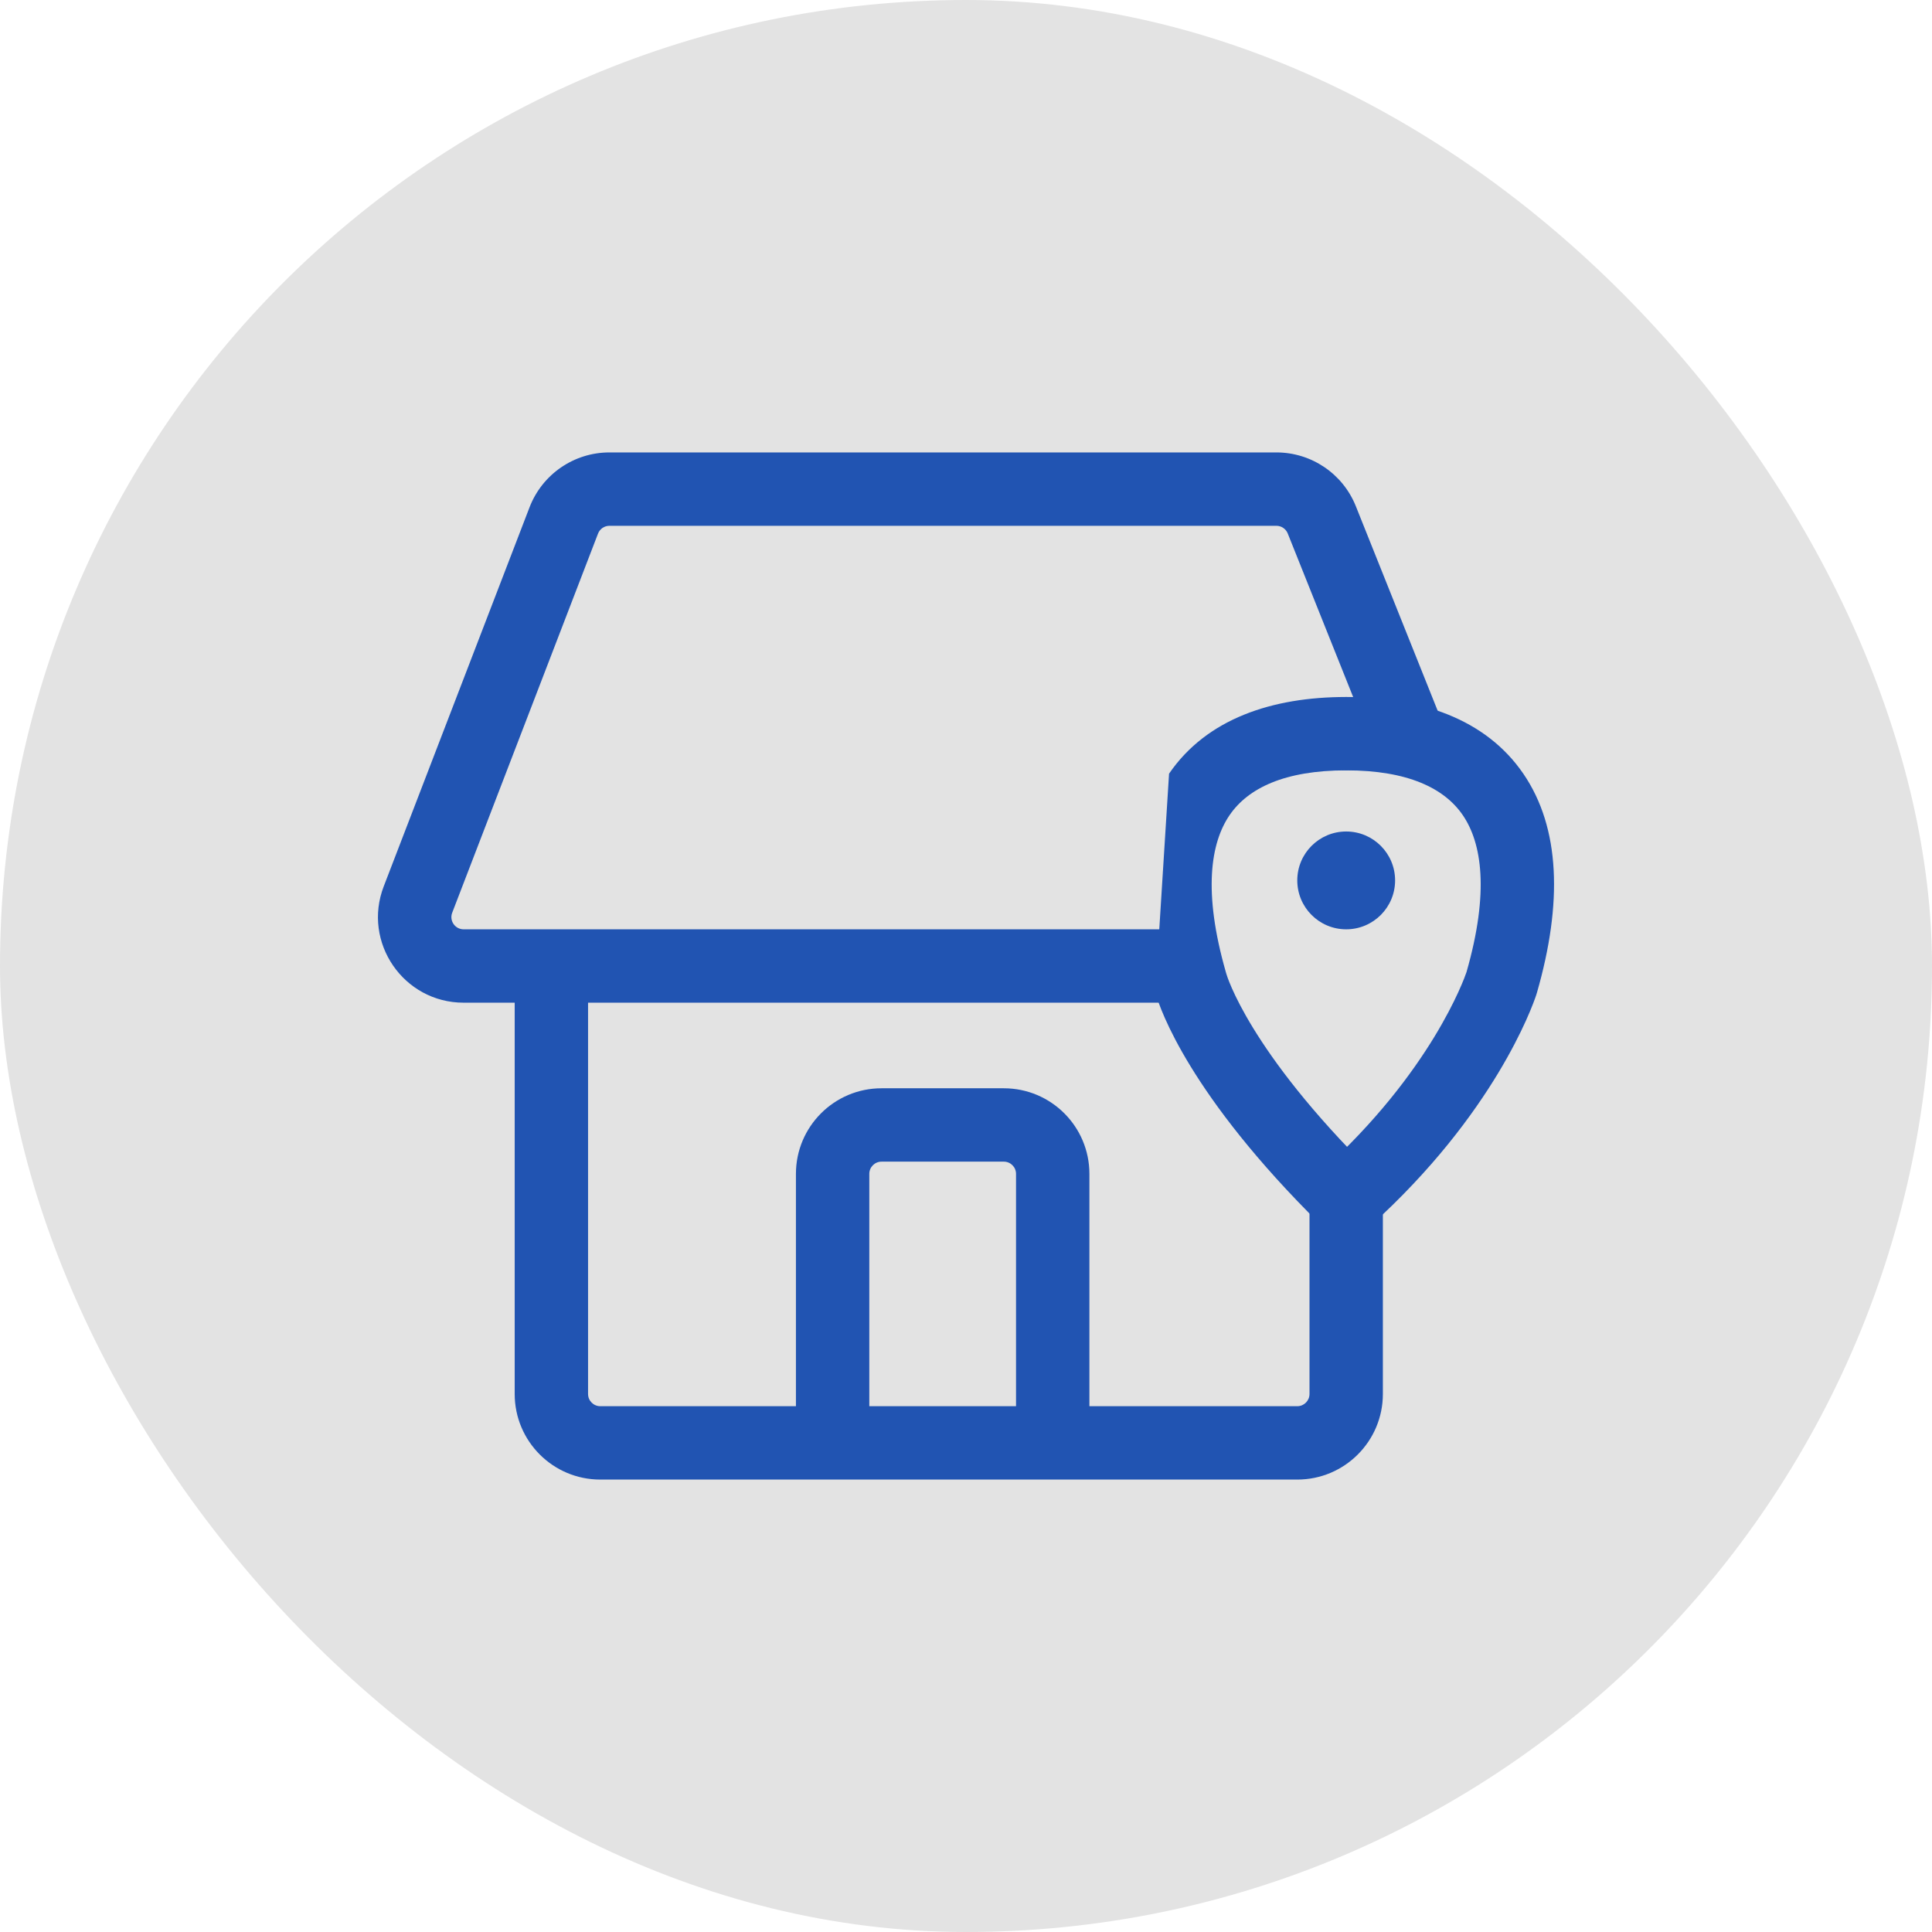 <svg width="79" height="79" viewBox="0 0 79 79" fill="none" xmlns="http://www.w3.org/2000/svg">
<rect width="79" height="79" rx="39.5" fill="#E3E3E3"/>
<path fill-rule="evenodd" clip-rule="evenodd" d="M47.803 31.636C49.343 29.386 52.024 28.5 55.046 28.5C55.874 28.5 56.546 29.172 56.546 30C56.546 30.828 55.874 31.5 55.046 31.5C52.525 31.5 51.031 32.231 50.279 33.33C49.502 34.465 49.183 36.465 50.125 39.749L50.143 39.812C50.163 39.884 51.064 42.962 56.099 47.932C56.689 48.514 56.695 49.464 56.113 50.054C55.531 50.643 54.582 50.65 53.992 50.068C48.632 44.777 47.437 41.26 47.259 40.639L47.241 40.576" fill="#2154B2"/>
<path fill-rule="evenodd" clip-rule="evenodd" d="M62.29 31.638C60.75 29.386 58.069 28.5 55.046 28.5C54.217 28.5 53.546 29.172 53.546 30C53.546 30.828 54.217 31.5 55.046 31.5C57.567 31.5 59.062 32.232 59.814 33.332C60.59 34.467 60.908 36.468 59.965 39.752C59.873 40.024 58.52 43.834 54.039 47.888C53.425 48.444 53.378 49.392 53.933 50.006C54.489 50.621 55.438 50.668 56.052 50.112C61.089 45.555 62.648 41.193 62.815 40.691L61.396 40.218L62.815 40.691C62.83 40.646 62.841 40.609 62.848 40.584C63.895 36.937 63.805 33.853 62.29 31.638ZM59.969 39.742L60.307 39.855L60.307 39.855L61.392 40.217L60.307 39.855L60.307 39.855L59.969 39.742Z" fill="#2154B2"/>
<path fill-rule="evenodd" clip-rule="evenodd" d="M22.546 38.5C23.374 38.5 24.046 39.172 24.046 40V57C24.046 57.276 24.27 57.5 24.546 57.5H53.046C53.322 57.5 53.546 57.276 53.546 57V49.5C53.546 48.672 54.218 48 55.046 48C55.874 48 56.546 48.672 56.546 49.5V57C56.546 58.933 54.979 60.5 53.046 60.5H24.546C22.613 60.5 21.046 58.933 21.046 57V40C21.046 39.172 21.718 38.5 22.546 38.5Z" fill="#2154B2"/>
<path fill-rule="evenodd" clip-rule="evenodd" d="M32.546 48C32.546 46.067 34.113 44.5 36.046 44.5H41.046C42.979 44.5 44.546 46.067 44.546 48V59H41.546V48C41.546 47.724 41.322 47.5 41.046 47.5H36.046C35.77 47.5 35.546 47.724 35.546 48V59H32.546V48Z" fill="#2154B2"/>
<path fill-rule="evenodd" clip-rule="evenodd" d="M24.919 21.5C24.713 21.5 24.527 21.627 24.453 21.82L18.491 37.321C18.365 37.648 18.607 38 18.958 38H48.046C48.874 38 49.546 38.672 49.546 39.5C49.546 40.328 48.874 41 48.046 41H18.958C16.502 41 14.809 38.536 15.691 36.244L21.653 20.744C22.173 19.392 23.471 18.5 24.919 18.5H52.192C53.623 18.5 54.91 19.371 55.441 20.7L58.939 29.443C59.246 30.212 58.872 31.085 58.103 31.393C57.334 31.7 56.461 31.326 56.153 30.557L52.656 21.814C52.58 21.625 52.396 21.5 52.192 21.5H24.919Z" fill="#2154B2"/>
<path d="M57.046 36C57.046 37.105 56.15 38 55.046 38C53.941 38 53.046 37.105 53.046 36C53.046 34.895 53.941 34 55.046 34C56.15 34 57.046 34.895 57.046 36Z" fill="#2154B2"/>
</svg>

